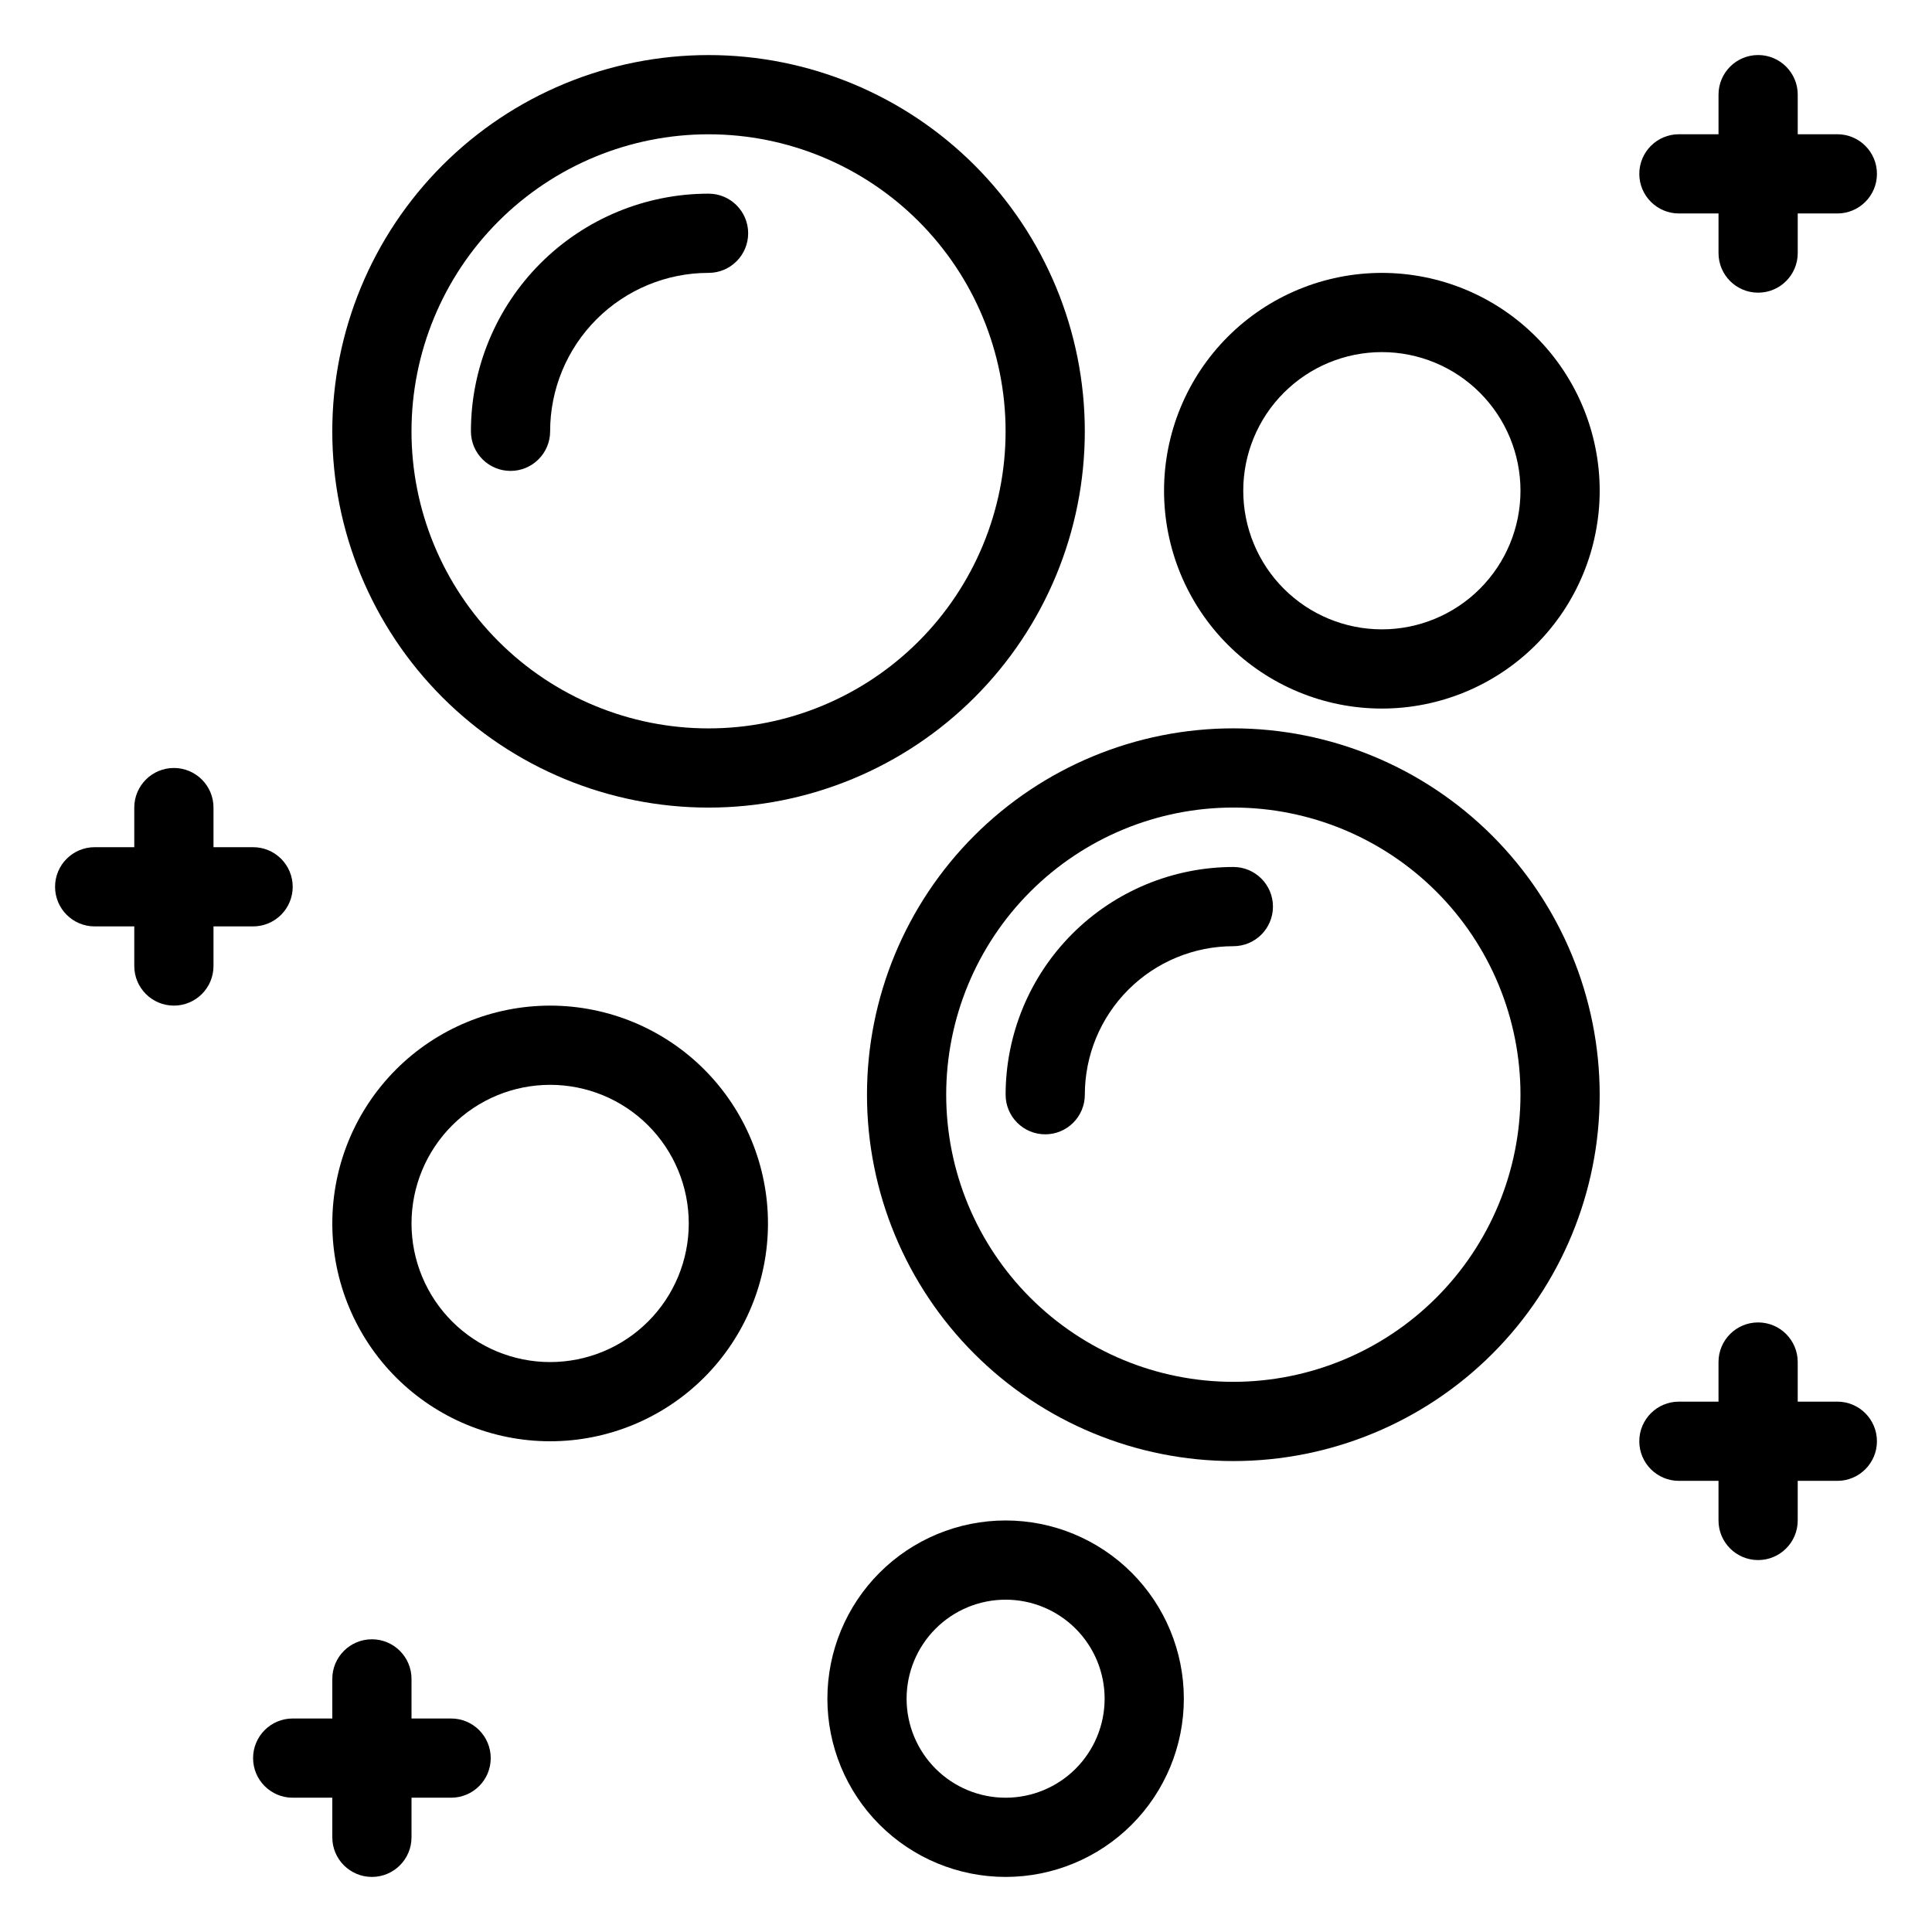 <?xml version="1.0" encoding="UTF-8"?>
<!-- Uploaded to: SVG Repo, www.svgrepo.com, Generator: SVG Repo Mixer Tools -->
<svg fill="#000000" width="800px" height="800px" version="1.1" viewBox="144 144 512 512" xmlns="http://www.w3.org/2000/svg">
 <g>
  <path d="m331.77 358.02c26.445 0 51.809-10.508 70.508-29.207 18.699-18.699 29.207-44.062 29.207-70.508 0-26.445-10.508-51.805-29.207-70.508-18.699-18.699-44.062-29.203-70.508-29.203-26.445 0-51.809 10.504-70.508 29.203-18.699 18.703-29.203 44.062-29.203 70.508 0 26.445 10.504 51.809 29.203 70.508 18.699 18.699 44.062 29.207 70.508 29.207zm0-178.43c20.879 0 40.902 8.293 55.664 23.055 14.762 14.766 23.059 34.789 23.059 55.664 0 20.879-8.297 40.902-23.059 55.664-14.762 14.766-34.785 23.059-55.664 23.059-20.879 0-40.898-8.293-55.664-23.059-14.762-14.762-23.055-34.785-23.055-55.664 0-20.875 8.293-40.898 23.055-55.664 14.766-14.762 34.785-23.055 55.664-23.055z"/>
  <path d="m470.85 337.02c-25.75 0-50.445 10.227-68.652 28.434-18.207 18.211-28.438 42.902-28.438 68.652s10.23 50.445 28.438 68.652c18.207 18.207 42.902 28.438 68.652 28.438s50.441-10.23 68.652-28.438c18.207-18.207 28.434-42.902 28.434-68.652-0.027-25.738-10.266-50.418-28.465-68.621-18.203-18.199-42.883-28.438-68.621-28.465zm0 173.18c-20.184 0-39.539-8.016-53.809-22.289-14.27-14.27-22.289-33.625-22.289-53.809 0-20.18 8.02-39.535 22.289-53.809 14.27-14.27 33.625-22.285 53.809-22.285 20.18 0 39.535 8.016 53.809 22.285 14.27 14.273 22.285 33.629 22.285 53.809-0.012 20.18-8.035 39.527-22.301 53.793-14.27 14.27-33.617 22.289-53.793 22.305z"/>
  <path d="m289.79 410.5c-15.309 0-29.992 6.082-40.82 16.906-10.824 10.828-16.906 25.512-16.906 40.82s6.082 29.992 16.906 40.82c10.828 10.824 25.512 16.906 40.82 16.906 15.312 0 29.996-6.082 40.82-16.906 10.828-10.828 16.91-25.512 16.91-40.82s-6.082-29.992-16.91-40.82c-10.824-10.824-25.508-16.906-40.82-16.906zm0 94.465v-0.004c-9.742 0-19.086-3.867-25.977-10.758-6.887-6.891-10.758-16.234-10.758-25.977 0-9.742 3.871-19.086 10.758-25.977 6.891-6.891 16.234-10.758 25.977-10.758 9.742 0 19.09 3.867 25.977 10.758 6.891 6.891 10.762 16.234 10.762 25.977 0 9.742-3.871 19.086-10.762 25.977-6.887 6.891-16.234 10.758-25.977 10.758z"/>
  <path d="m410.5 546.94c-12.527 0-24.543 4.977-33.398 13.836-8.859 8.855-13.836 20.871-13.836 33.398 0 12.527 4.977 24.539 13.836 33.398 8.855 8.855 20.871 13.832 33.398 13.832 12.523 0 24.539-4.977 33.398-13.832 8.855-8.859 13.832-20.871 13.832-33.398 0-12.527-4.977-24.543-13.832-33.398-8.859-8.859-20.875-13.836-33.398-13.836zm0 73.473c-6.961 0-13.637-2.762-18.555-7.684-4.922-4.922-7.688-11.598-7.688-18.555 0-6.961 2.766-13.633 7.688-18.555 4.918-4.922 11.594-7.688 18.555-7.688 6.957 0 13.633 2.766 18.555 7.688 4.918 4.922 7.684 11.594 7.684 18.555 0 6.957-2.766 13.633-7.684 18.555-4.922 4.922-11.598 7.684-18.555 7.684z"/>
  <path d="m510.21 216.32c-15.312 0-29.992 6.082-40.82 16.91-10.824 10.824-16.906 25.508-16.906 40.82 0 15.309 6.082 29.992 16.906 40.82 10.828 10.824 25.508 16.906 40.82 16.906 15.309 0 29.992-6.082 40.82-16.906 10.824-10.828 16.906-25.512 16.906-40.82 0-15.312-6.082-29.996-16.906-40.82-10.828-10.828-25.512-16.91-40.82-16.91zm0 94.465c-9.742 0-19.086-3.871-25.977-10.758-6.891-6.891-10.758-16.234-10.758-25.977s3.867-19.086 10.758-25.977c6.891-6.891 16.234-10.762 25.977-10.762 9.742 0 19.086 3.871 25.977 10.762 6.891 6.891 10.758 16.234 10.758 25.977s-3.867 19.086-10.758 25.977c-6.891 6.887-16.234 10.758-25.977 10.758z"/>
  <path d="m470.85 373.76c-16.004 0.016-31.348 6.379-42.66 17.691-11.316 11.316-17.68 26.66-17.691 42.66 0 5.797 4.699 10.496 10.496 10.496 5.797 0 10.496-4.699 10.496-10.496 0-10.438 4.144-20.449 11.527-27.832 7.379-7.379 17.391-11.527 27.832-11.527 5.797 0 10.496-4.699 10.496-10.496s-4.699-10.496-10.496-10.496z"/>
  <path d="m289.79 258.3c0-11.133 4.426-21.812 12.297-29.688 7.875-7.871 18.555-12.297 29.688-12.297 5.797 0 10.496-4.699 10.496-10.496 0-5.797-4.699-10.496-10.496-10.496-16.703 0-32.719 6.637-44.531 18.445-11.809 11.812-18.445 27.832-18.445 44.531 0 5.797 4.699 10.496 10.496 10.496s10.496-4.699 10.496-10.496z"/>
  <path d="m221.57 379.01c0-2.785-1.105-5.453-3.074-7.422s-4.637-3.074-7.422-3.074h-10.496v-10.496c0-5.797-4.699-10.496-10.496-10.496s-10.496 4.699-10.496 10.496v10.496h-10.496c-5.797 0-10.496 4.699-10.496 10.496 0 5.797 4.699 10.496 10.496 10.496h10.496v10.496c0 5.797 4.699 10.496 10.496 10.496s10.496-4.699 10.496-10.496v-10.496h10.496c2.785 0 5.453-1.105 7.422-3.074s3.074-4.641 3.074-7.422z"/>
  <path d="m263.55 599.42h-10.496v-10.496c0-5.797-4.699-10.496-10.496-10.496s-10.496 4.699-10.496 10.496v10.496h-10.496c-5.797 0-10.496 4.699-10.496 10.496s4.699 10.496 10.496 10.496h10.496v10.496c0 5.797 4.699 10.496 10.496 10.496s10.496-4.699 10.496-10.496v-10.496h10.496c5.797 0 10.496-4.699 10.496-10.496s-4.699-10.496-10.496-10.496z"/>
  <path d="m588.93 200.57h10.496v10.496c0 5.797 4.699 10.496 10.496 10.496s10.496-4.699 10.496-10.496v-10.496h10.496c5.797 0 10.496-4.699 10.496-10.496s-4.699-10.496-10.496-10.496h-10.496v-10.496c0-5.797-4.699-10.496-10.496-10.496s-10.496 4.699-10.496 10.496v10.496h-10.496c-5.797 0-10.496 4.699-10.496 10.496s4.699 10.496 10.496 10.496z"/>
  <path d="m630.91 515.45h-10.496v-10.496c0-5.797-4.699-10.496-10.496-10.496s-10.496 4.699-10.496 10.496v10.496h-10.496c-5.797 0-10.496 4.699-10.496 10.496s4.699 10.496 10.496 10.496h10.496v10.496c0 5.797 4.699 10.496 10.496 10.496s10.496-4.699 10.496-10.496v-10.496h10.496c5.797 0 10.496-4.699 10.496-10.496s-4.699-10.496-10.496-10.496z"/>
 </g>
</svg>